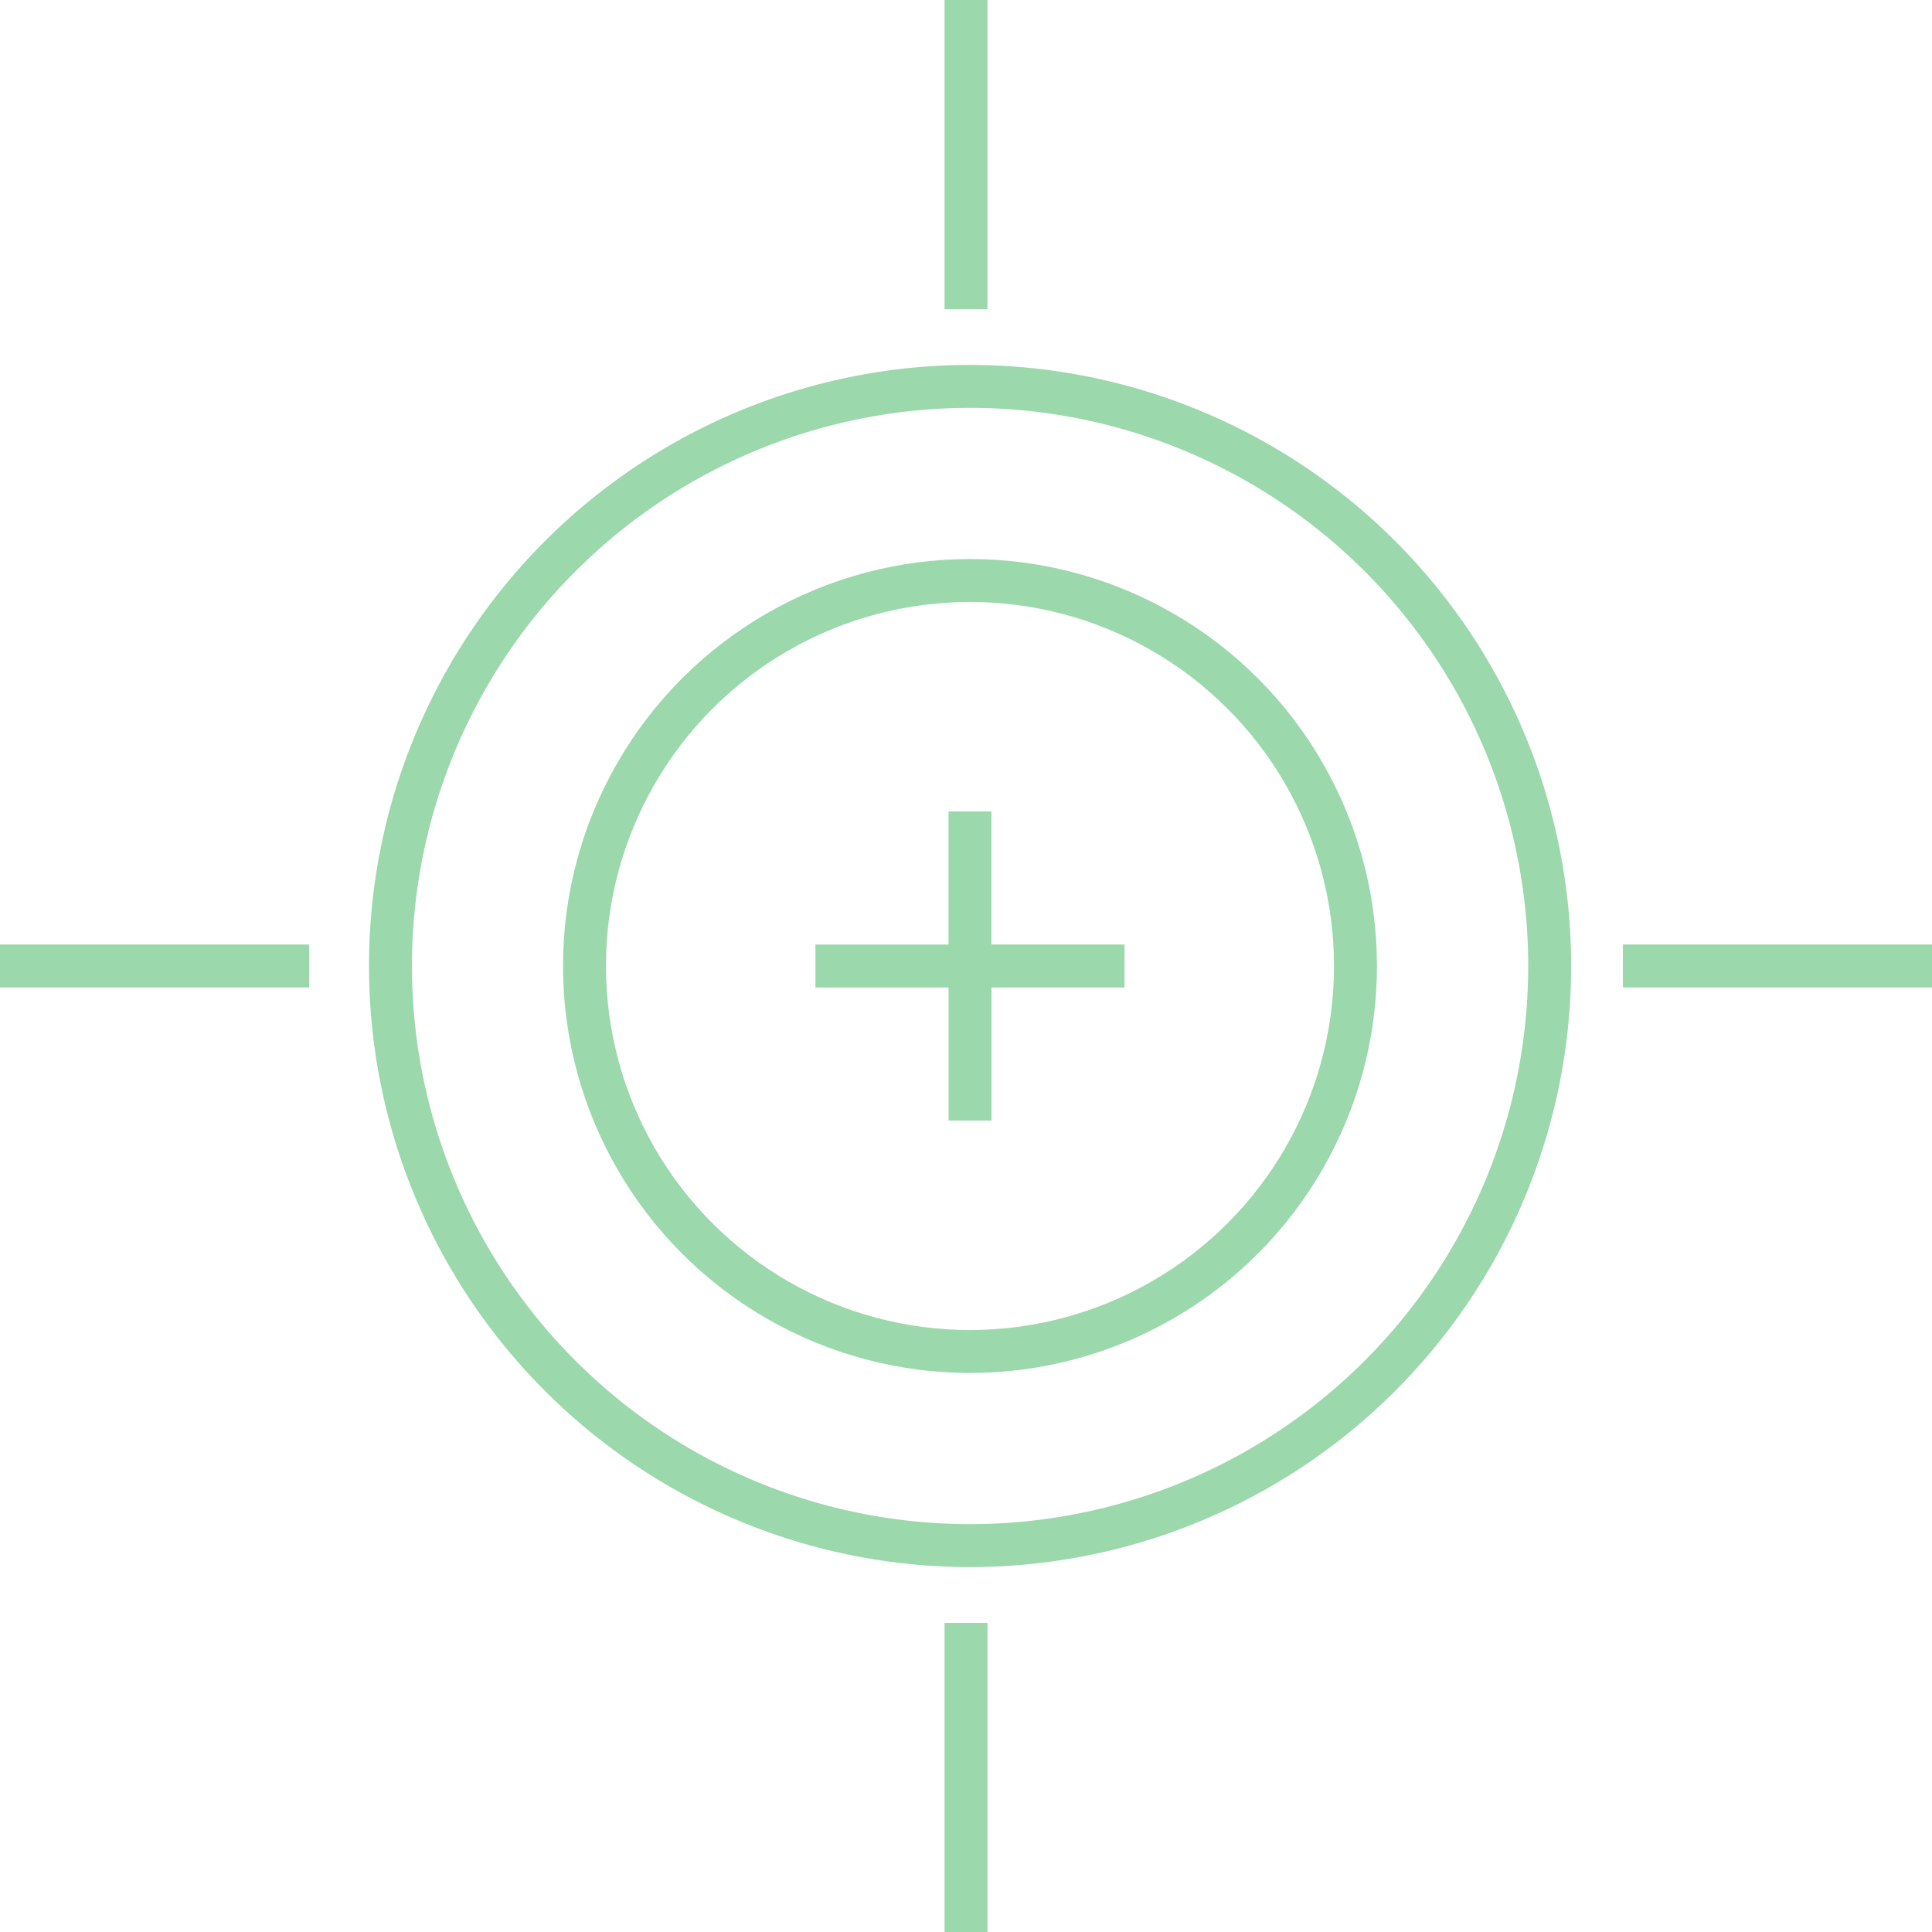 <svg xmlns="http://www.w3.org/2000/svg" width="90" height="90.001" viewBox="0 0 90 90.001">
  <g id="Group_723" data-name="Group 723" transform="translate(-9539.001 -9702.999)">
    <path id="Path_12205" data-name="Path 12205" d="M88.949,74.409v7.2h7.2" transform="translate(9495.236 9666.39)" fill="none" stroke="#9bd8ab" stroke-width="2"/>
    <path id="Path_12206" data-name="Path 12206" d="M81.977,95.784v-7.2h-7.2" transform="translate(9502.211 9659.417)" fill="none" stroke="#9bd8ab" stroke-width="2"/>
    <path id="Path_12207" data-name="Path 12207" d="M35.8,62.429a27,27,0,1,0,27-27A27,27,0,0,0,35.8,62.429Z" transform="translate(9521.391 9685.57)" fill="none" stroke="#9bd8ab" stroke-width="2"/>
    <circle id="Ellipse_1" data-name="Ellipse 1" cx="17.958" cy="17.958" r="17.958" transform="translate(9566.229 9730.041)" fill="none" stroke="#9bd8ab" stroke-width="2"/>
    <line id="Line_75" data-name="Line 75" y1="14.403" transform="translate(9584.001 9778.598)" fill="none" stroke="#9bd8ab" stroke-width="2"/>
    <line id="Line_76" data-name="Line 76" y1="14.403" transform="translate(9584.001 9702.999)" fill="none" stroke="#9bd8ab" stroke-width="2"/>
    <line id="Line_77" data-name="Line 77" x1="14.403" transform="translate(9614.599 9747.999)" fill="none" stroke="#9bd8ab" stroke-width="2"/>
    <line id="Line_78" data-name="Line 78" x1="14.403" transform="translate(9539.001 9747.999)" fill="none" stroke="#9bd8ab" stroke-width="2"/>
  </g>
</svg>
